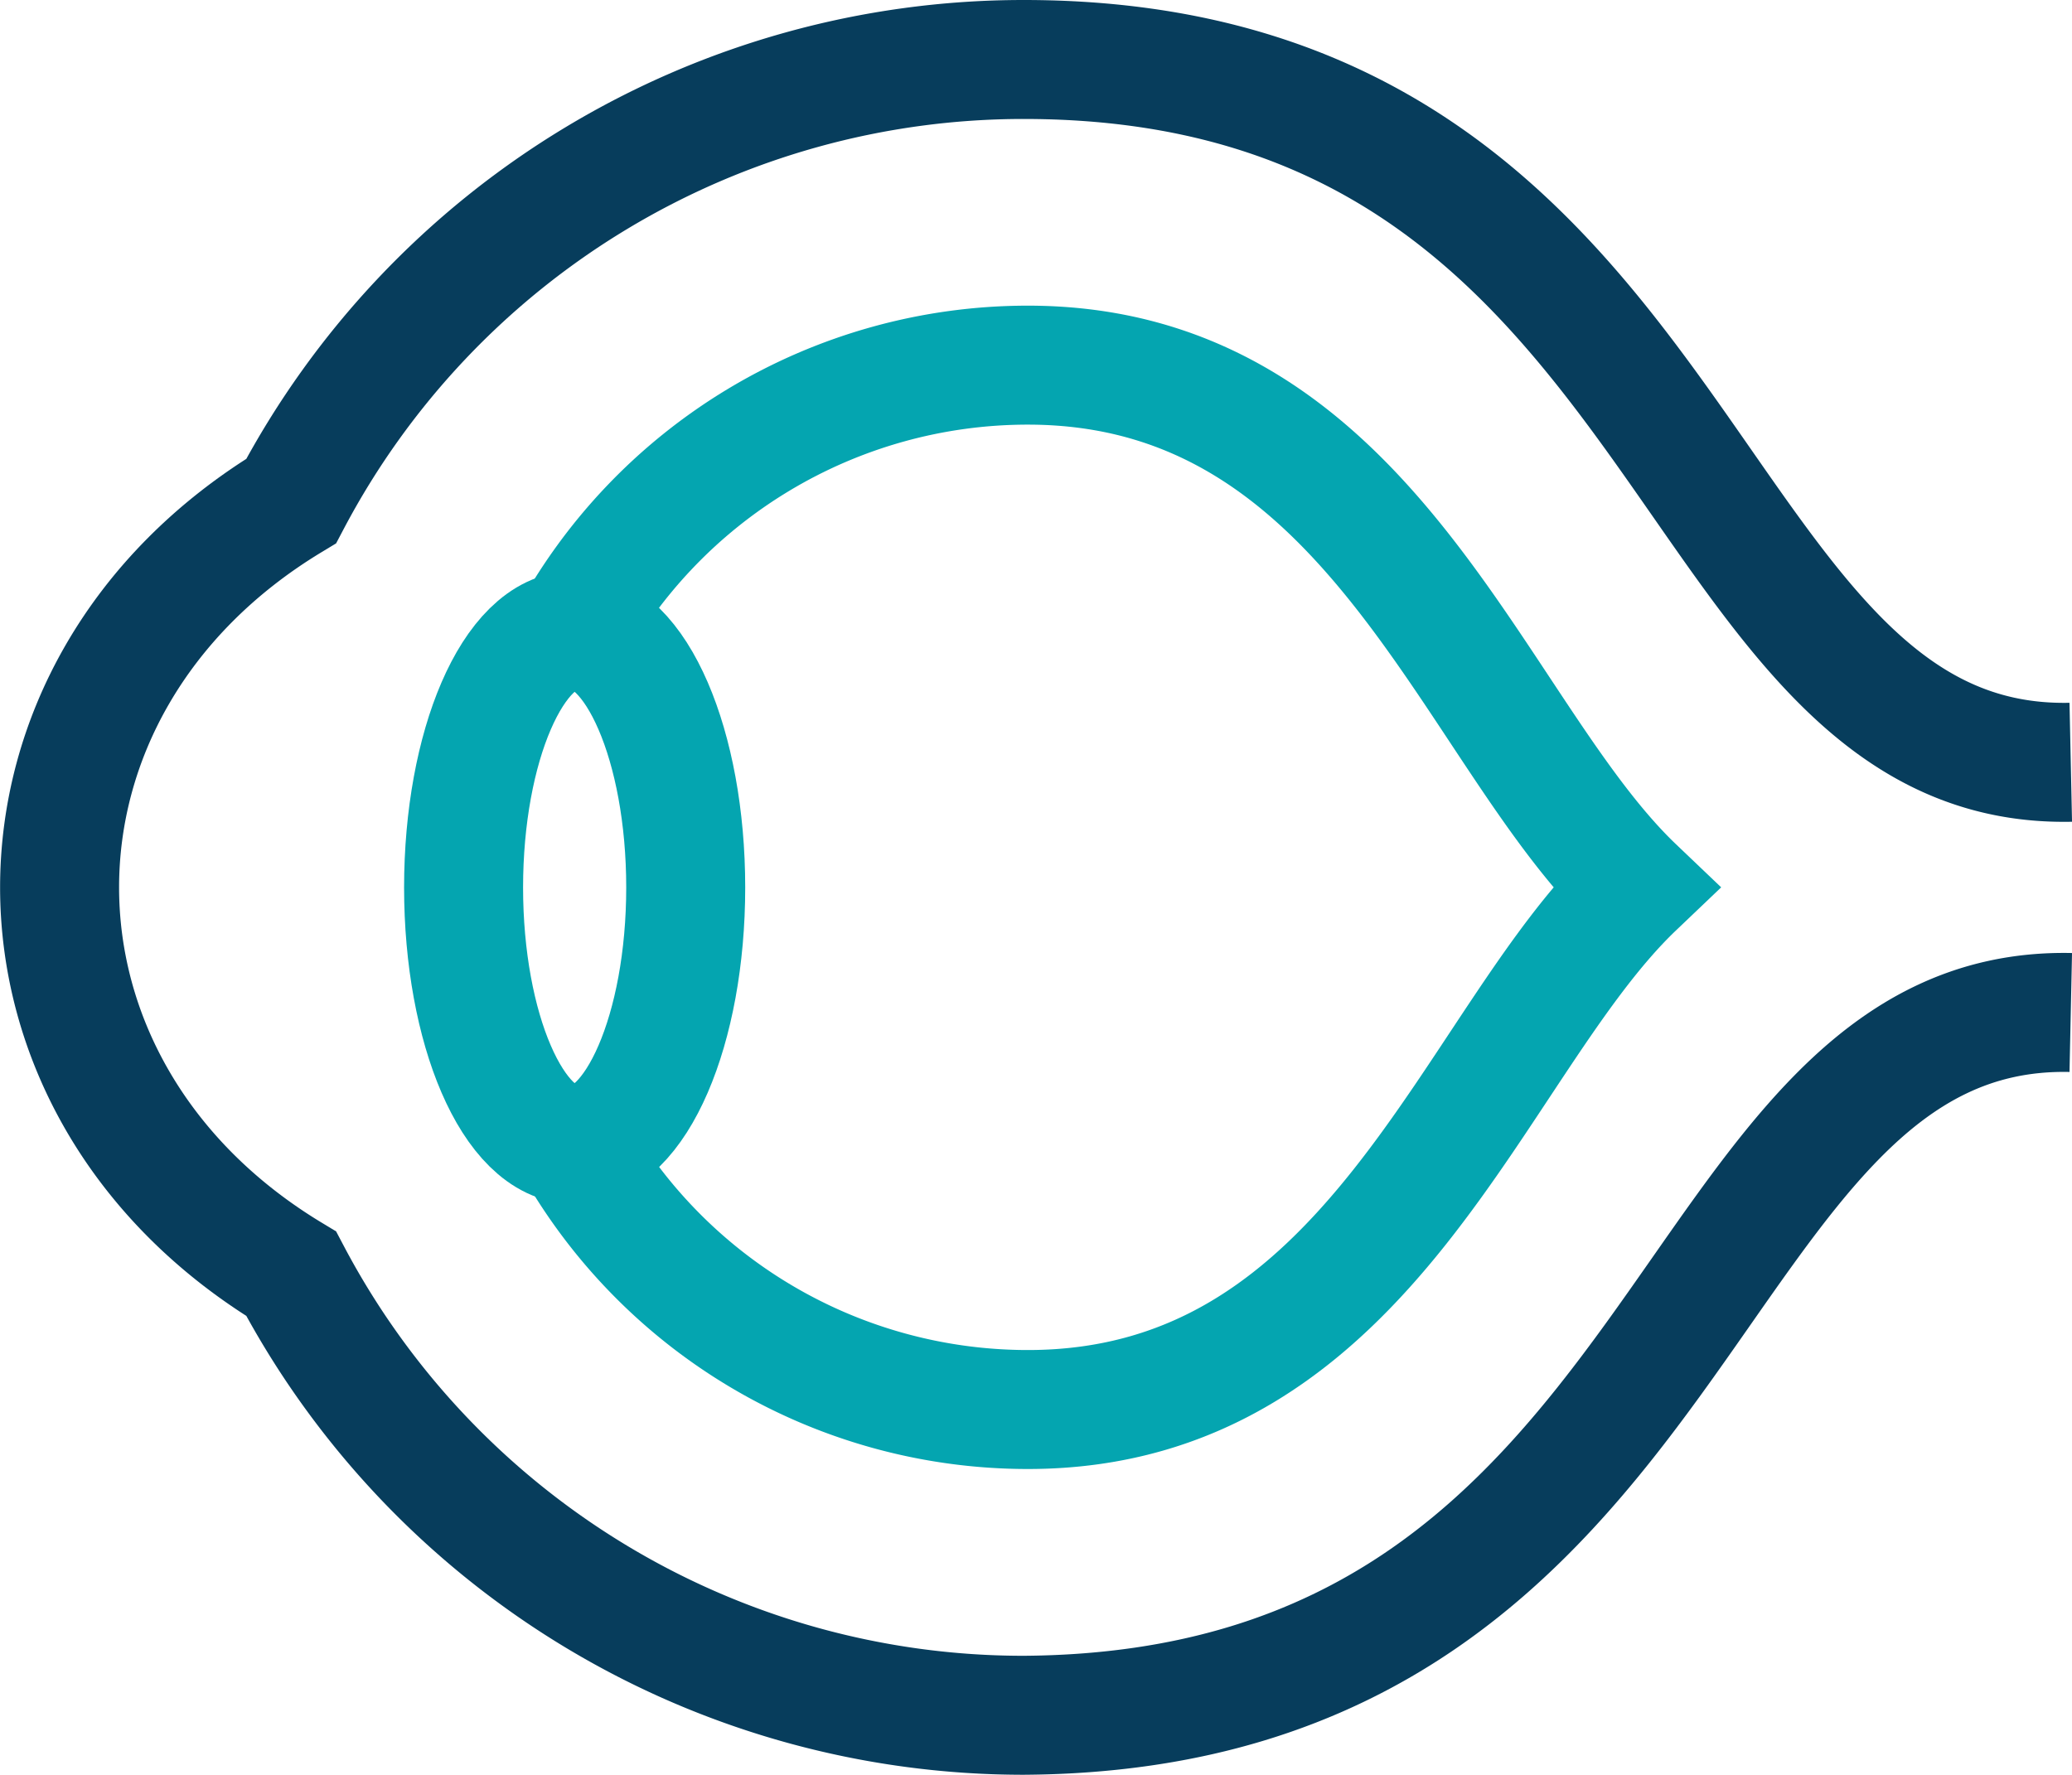 <svg xmlns="http://www.w3.org/2000/svg" width="43.533" height="37.294" viewBox="0 0 43.533 37.294">
  <g id="Group_2031" data-name="Group 2031" transform="translate(1.25 1.25)">
    <path id="Path_1630" data-name="Path 1630" d="M4335.634,435.906c-8.3-.176-7.755,14.68-22,14.768a17.393,17.393,0,0,1-15.389-9.278c-6.488-3.919-6.488-12.319,0-16.238a17.393,17.393,0,0,1,15.389-9.278c14.246,0,13.7,14.944,22,14.768" transform="translate(-4293.377 -415.88)" fill="none" stroke="#073d5c" stroke-miterlimit="22.93" stroke-width="2.5" fill-rule="evenodd"/>
    <path id="Path_1631" data-name="Path 1631" d="M4347.819,454.592a10.973,10.973,0,0,1,9.706-5.852c7.263,0,9.323,7.7,12.755,10.973-3.43,3.27-5.492,10.973-12.755,10.973a10.975,10.975,0,0,1-9.706-5.852" transform="translate(-4337.179 -442.317)" fill="none" stroke="#04a5b0" stroke-miterlimit="22.93" stroke-width="2.5" fill-rule="evenodd"/>
    <path id="Path_1632" data-name="Path 1632" d="M4339.144,488.038c1.286,0,2.334-2.427,2.334-5.4s-1.048-5.4-2.334-5.4-2.333,2.427-2.333,5.4S4337.857,488.038,4339.144,488.038Z" transform="translate(-4328.321 -465.239)" fill="none" stroke="#04a5b0" stroke-miterlimit="22.93" stroke-width="2.5" fill-rule="evenodd"/>
  </g>
</svg>
